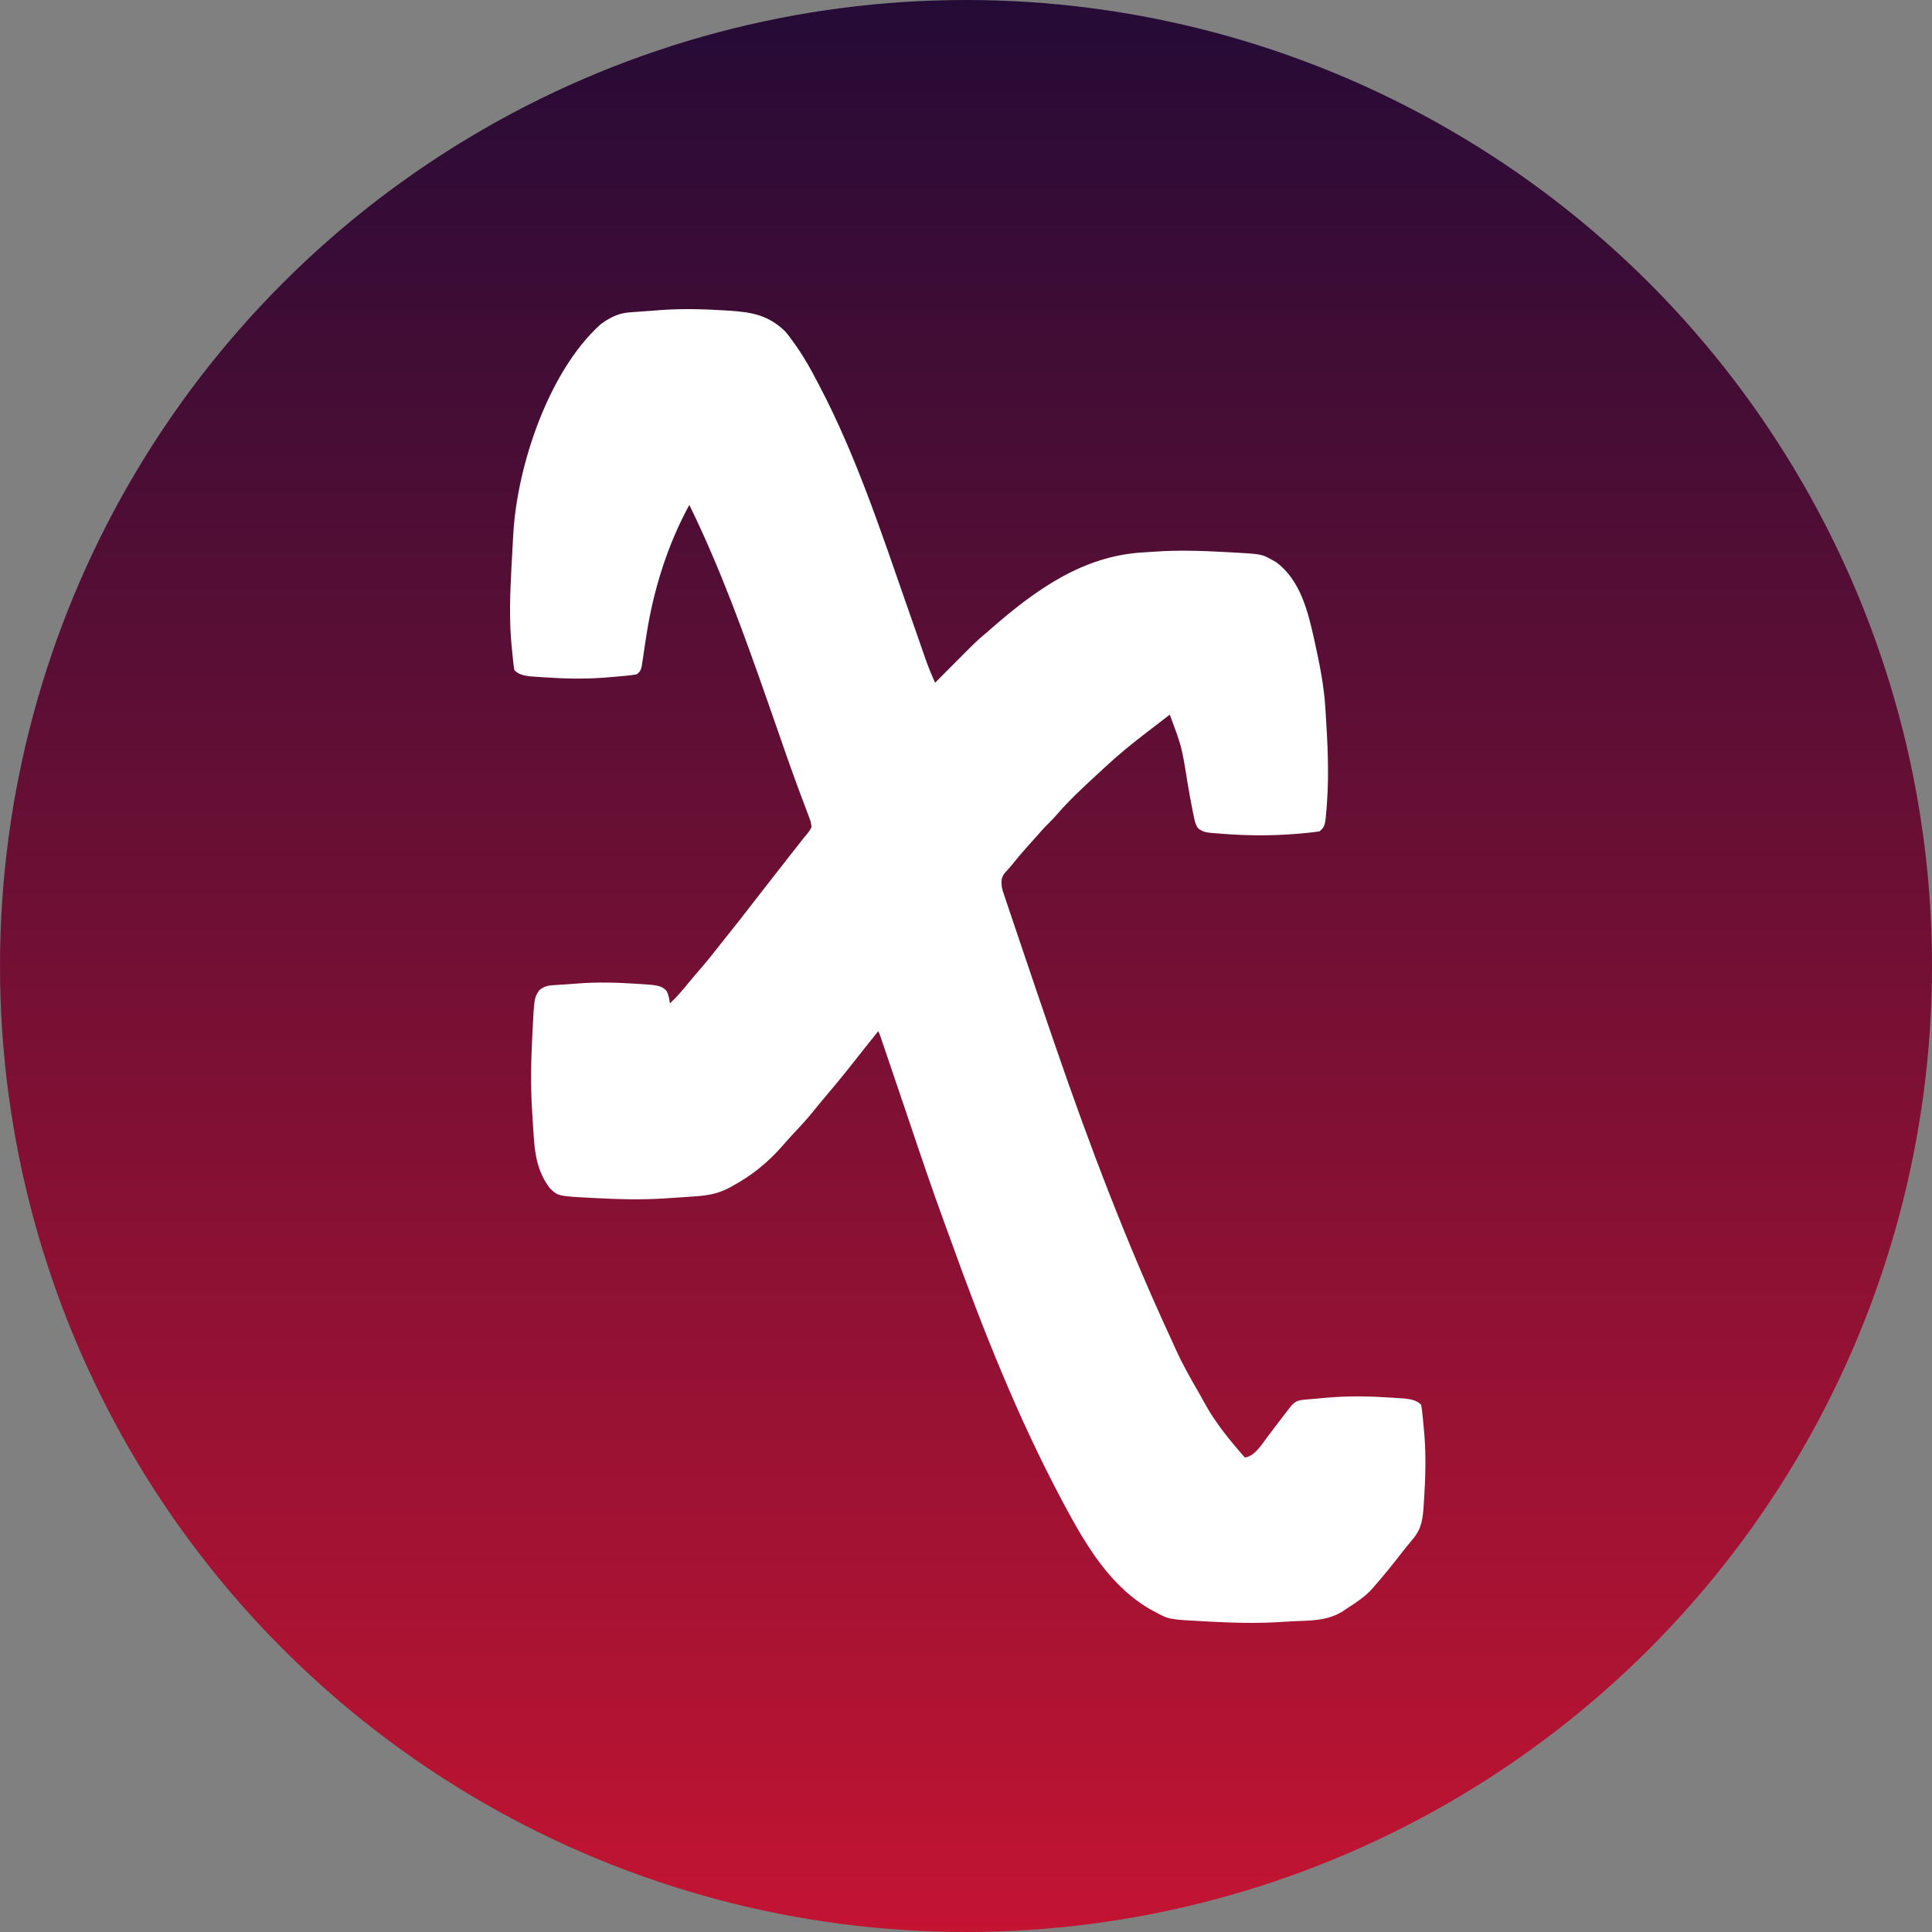<svg width="500" height="500" viewBox="0 0 500 500" fill="none" xmlns="http://www.w3.org/2000/svg">
<rect x="0" y="0" width="500" height="500" fill="#808080" stroke="none"/>
<circle cx="250" cy="250" r="250" fill="url(#paint0_linear_27_2)"/>
<path d="M132.353 147.052C132.37 146.73 132.387 146.407 132.404 146.075C132.502 144.198 132.605 142.321 132.713 140.444C132.751 139.772 132.787 139.101 132.821 138.429C133.785 120.684 141.903 96.161 155.399 83.958C157.599 82.344 159.896 81.078 162.649 80.868C163.003 80.84 163.357 80.811 163.722 80.782C164.096 80.755 164.47 80.729 164.855 80.701C165.242 80.671 165.629 80.642 166.027 80.611C167.156 80.526 168.285 80.445 169.414 80.364C169.954 80.323 170.494 80.281 171.033 80.239C176.499 79.848 181.875 79.982 187.339 80.319C187.808 80.347 188.278 80.376 188.762 80.405C194.631 80.793 198.872 81.565 203.196 85.755C204.012 86.703 204.743 87.699 205.465 88.72C205.667 89.004 205.87 89.289 206.078 89.583C208.116 92.5 209.828 95.536 211.462 98.693C211.644 99.038 211.826 99.383 212.013 99.738C221.586 117.969 228.054 137.695 234.825 157.082C235.154 158.025 235.484 158.967 235.813 159.91C235.894 160.141 235.975 160.373 236.059 160.612C236.222 161.078 236.385 161.543 236.547 162.009C237.1 163.59 237.651 165.171 238.2 166.752C238.492 167.586 238.783 168.42 239.074 169.254C239.205 169.63 239.335 170.007 239.469 170.395C240.22 172.539 241.048 174.62 242.01 176.679C242.461 176.225 242.461 176.225 242.921 175.762C244.048 174.628 245.176 173.496 246.304 172.364C246.791 171.876 247.276 171.388 247.762 170.899C252.742 165.888 252.742 165.888 255.307 163.741C255.701 163.396 256.094 163.05 256.486 162.703C268.012 152.631 280.301 143.827 295.86 142.961C296.817 142.907 297.773 142.844 298.729 142.774C304.754 142.344 310.736 142.524 316.761 142.852C317.031 142.866 317.302 142.88 317.58 142.894C326.54 143.37 326.54 143.37 329.272 144.941C329.571 145.105 329.87 145.27 330.177 145.439C336.519 150.016 338.52 158.299 340.121 165.538C340.22 165.986 340.32 166.434 340.423 166.895C341.6 172.282 342.645 177.641 342.996 183.147C343.018 183.494 343.018 183.494 343.041 183.848C343.564 191.946 344.001 199.953 343.4 208.057C343.372 208.441 343.344 208.826 343.315 209.222C342.937 213.753 342.937 213.753 341.558 215.132C340.571 215.296 339.61 215.42 338.616 215.514C338.325 215.544 338.033 215.573 337.733 215.604C331.085 216.262 324.611 216.345 317.951 215.896C317.518 215.868 317.085 215.84 316.638 215.811C311.626 215.444 311.626 215.444 310.093 214.388C309.293 213.32 309.12 212.11 308.862 210.827C308.801 210.541 308.741 210.254 308.678 209.96C308.134 207.336 307.684 204.697 307.243 202.055C305.839 193.259 305.839 193.259 302.745 184.944C302.321 185.271 302.321 185.271 301.887 185.604C301.607 185.82 301.607 185.82 301.321 186.039C300.902 186.362 300.483 186.685 300.064 187.007C298.998 187.828 297.931 188.647 296.862 189.463C293.004 192.41 289.28 195.453 285.73 198.766C285.098 199.355 284.463 199.94 283.828 200.525C280.115 203.958 276.388 207.408 273.11 211.266C272.532 211.926 271.925 212.541 271.299 213.156C270.208 214.23 269.199 215.354 268.2 216.514C267.463 217.36 266.709 218.189 265.953 219.018C264.508 220.619 263.132 222.266 261.783 223.949C261.197 224.665 260.591 225.332 259.956 226.004C259.055 227.282 259.161 227.962 259.26 229.508C259.527 230.669 259.527 230.669 259.939 231.836C260.088 232.285 260.238 232.734 260.392 233.197C260.558 233.685 260.725 234.172 260.891 234.66C261.063 235.172 261.235 235.684 261.406 236.196C261.864 237.563 262.327 238.929 262.791 240.295C263.272 241.715 263.75 243.137 264.228 244.559C265.243 247.575 266.265 250.589 267.287 253.602C267.632 254.617 267.975 255.633 268.318 256.648C269.616 260.486 270.928 264.319 272.25 268.149C272.574 269.088 272.896 270.028 273.219 270.967C281.987 296.495 291.584 321.692 302.918 346.2C303.375 347.193 303.827 348.188 304.274 349.186C306.092 353.209 308.276 357.013 310.482 360.834C310.93 361.619 311.368 362.408 311.798 363.203C314.607 368.339 318.323 372.812 322.152 377.214C324.854 376.871 326.777 373.439 328.355 371.406C329.352 370.108 330.338 368.802 331.323 367.495C332.045 366.541 332.777 365.597 333.517 364.658C333.729 364.388 333.942 364.118 334.16 363.839C335.115 362.765 335.906 362.392 337.296 362.264C337.589 362.236 337.882 362.208 338.184 362.178C338.497 362.152 338.81 362.125 339.133 362.097C339.456 362.068 339.78 362.038 340.113 362.008C341.074 361.921 342.035 361.84 342.996 361.76C343.247 361.738 343.498 361.717 343.756 361.694C349.254 361.223 354.659 361.346 360.156 361.715C360.593 361.744 361.029 361.772 361.479 361.801C361.893 361.831 362.307 361.861 362.734 361.892C363.103 361.919 363.472 361.945 363.852 361.972C365.393 362.185 366.676 362.44 367.793 363.557C367.957 364.545 368.08 365.505 368.175 366.5C368.205 366.791 368.234 367.083 368.265 367.383C368.352 368.264 368.433 369.145 368.512 370.026C368.574 370.713 368.574 370.713 368.637 371.413C369.064 376.922 368.905 382.374 368.557 387.883C368.529 388.346 368.501 388.809 368.472 389.287C368.23 392.824 368.007 395.525 365.659 398.282C365.3 398.721 364.941 399.159 364.583 399.598C364.399 399.819 364.216 400.04 364.027 400.268C363.332 401.114 362.661 401.978 361.991 402.843C359.927 405.505 357.792 408.101 355.574 410.636C355.362 410.879 355.15 411.123 354.931 411.373C353.204 413.224 351.128 414.641 349 415.993C348.428 416.36 347.867 416.742 347.307 417.126C343.426 419.463 339.219 419.401 334.796 419.574C333.813 419.614 332.834 419.67 331.852 419.739C325.552 420.179 319.288 420 312.988 419.666C312.711 419.652 312.434 419.638 312.149 419.623C302.555 419.125 302.555 419.125 299.129 417.262C298.888 417.135 298.646 417.009 298.398 416.878C287.553 411.01 281.071 399.962 275.432 389.433C275.247 389.087 275.062 388.741 274.871 388.385C263.44 366.924 254.377 344.113 246.161 321.259C245.615 319.74 245.058 318.225 244.5 316.71C241.168 307.636 238.092 298.474 235.003 289.315C233.639 285.272 232.269 281.23 230.897 277.189C230.471 275.931 230.045 274.673 229.619 273.416C229.361 272.654 229.103 271.893 228.844 271.131C228.726 270.782 228.608 270.433 228.487 270.074C228.325 269.598 228.325 269.598 228.161 269.113C228.067 268.837 227.974 268.561 227.877 268.276C227.642 267.583 227.642 267.583 227.275 266.883C225.144 269.539 223.017 272.198 220.918 274.88C218.441 278.04 215.891 281.136 213.288 284.194C212.256 285.409 211.247 286.64 210.249 287.885C208.587 289.929 206.796 291.839 204.993 293.758C204.178 294.628 203.386 295.513 202.612 296.42C198.685 300.923 194.466 304.314 189.203 307.134C188.952 307.269 188.702 307.403 188.443 307.541C185.416 309.107 182.553 309.456 179.185 309.672C178.752 309.702 178.319 309.732 177.873 309.762C176.611 309.847 175.349 309.928 174.086 310.009C173.479 310.051 172.872 310.092 172.264 310.134C166.13 310.538 160.049 310.386 153.916 310.054C153.643 310.04 153.369 310.026 153.088 310.011C144.423 309.556 144.423 309.556 142.34 307.553C139.23 303.508 138.435 299.033 138.126 294.084C138.096 293.637 138.067 293.19 138.036 292.73C137.951 291.422 137.869 290.114 137.789 288.806C137.767 288.468 137.745 288.13 137.723 287.782C137.304 281.275 137.411 274.852 137.744 268.343C137.758 268.055 137.772 267.767 137.787 267.47C138.248 258.203 138.248 258.203 139.6 256.221C141.058 255.073 142.218 254.999 144.033 254.911C144.353 254.888 144.674 254.865 145.004 254.841C145.652 254.796 146.3 254.754 146.948 254.717C147.732 254.671 148.513 254.613 149.295 254.545C154.561 254.118 159.748 254.266 165.012 254.62C165.448 254.648 165.885 254.676 166.335 254.705C166.749 254.735 167.163 254.765 167.589 254.796C168.143 254.836 168.143 254.836 168.708 254.876C170.277 255.093 171.564 255.288 172.581 256.551C173.037 257.607 173.235 258.556 173.368 259.696C175.141 258.025 176.689 256.23 178.215 254.333C179.198 253.128 180.211 251.953 181.229 250.779C183.011 248.715 184.71 246.6 186.383 244.447C187.428 243.102 188.495 241.774 189.562 240.446C191.05 238.594 192.513 236.725 193.957 234.838C195.019 233.45 196.094 232.072 197.177 230.698C198.928 228.476 200.666 226.243 202.401 224.008C203.4 222.722 204.401 221.438 205.41 220.16C205.675 219.824 205.675 219.824 205.946 219.481C206.27 219.07 206.595 218.661 206.92 218.251C207.36 217.694 207.794 217.132 208.228 216.57C208.393 216.382 208.558 216.195 208.728 216.002C209.248 215.371 209.666 214.79 210.025 214.054C209.913 213.004 209.765 212.405 209.377 211.46C209.285 211.206 209.192 210.953 209.097 210.691C208.891 210.131 208.679 209.573 208.462 209.016C208.106 208.101 207.764 207.181 207.425 206.259C207.047 205.229 206.667 204.2 206.283 203.173C205.171 200.191 204.112 197.192 203.069 194.186C202.986 193.948 202.904 193.711 202.819 193.466C202.482 192.495 202.145 191.523 201.808 190.552C200.872 187.848 199.927 185.147 198.982 182.447C198.857 182.091 198.857 182.091 198.73 181.728C192.674 164.43 186.48 147.155 178.399 130.678C172.736 140.992 169.074 152.824 167.29 164.42C167.172 165.186 167.053 165.952 166.933 166.719C166.776 167.73 166.626 168.741 166.481 169.754C166.411 170.216 166.341 170.678 166.268 171.154C166.208 171.57 166.147 171.985 166.085 172.413C165.81 173.487 165.647 173.901 164.742 174.522C163.678 174.711 162.671 174.84 161.598 174.927C161.291 174.955 160.985 174.982 160.669 175.011C159.751 175.093 158.833 175.168 157.914 175.241C157.445 175.282 156.976 175.323 156.492 175.365C151.217 175.776 146.027 175.64 140.754 175.286C140.317 175.258 139.881 175.23 139.431 175.201C139.017 175.17 138.603 175.14 138.176 175.109C137.807 175.083 137.438 175.056 137.058 175.029C135.517 174.816 134.234 174.561 133.117 173.444C132.953 172.457 132.83 171.496 132.735 170.502C132.691 170.064 132.691 170.064 132.645 169.617C132.558 168.737 132.477 167.856 132.398 166.975C132.336 166.295 132.336 166.295 132.273 165.601C131.791 159.426 132.031 153.229 132.353 147.052Z" fill="white"/>
<defs>
<linearGradient id="paint0_linear_27_2" x1="250" y1="0" x2="250" y2="500" gradientUnits="userSpaceOnUse">
<stop stop-color="#240B36"/>
<stop offset="1" stop-color="#C31432"/>
</linearGradient>
</defs>
</svg>
